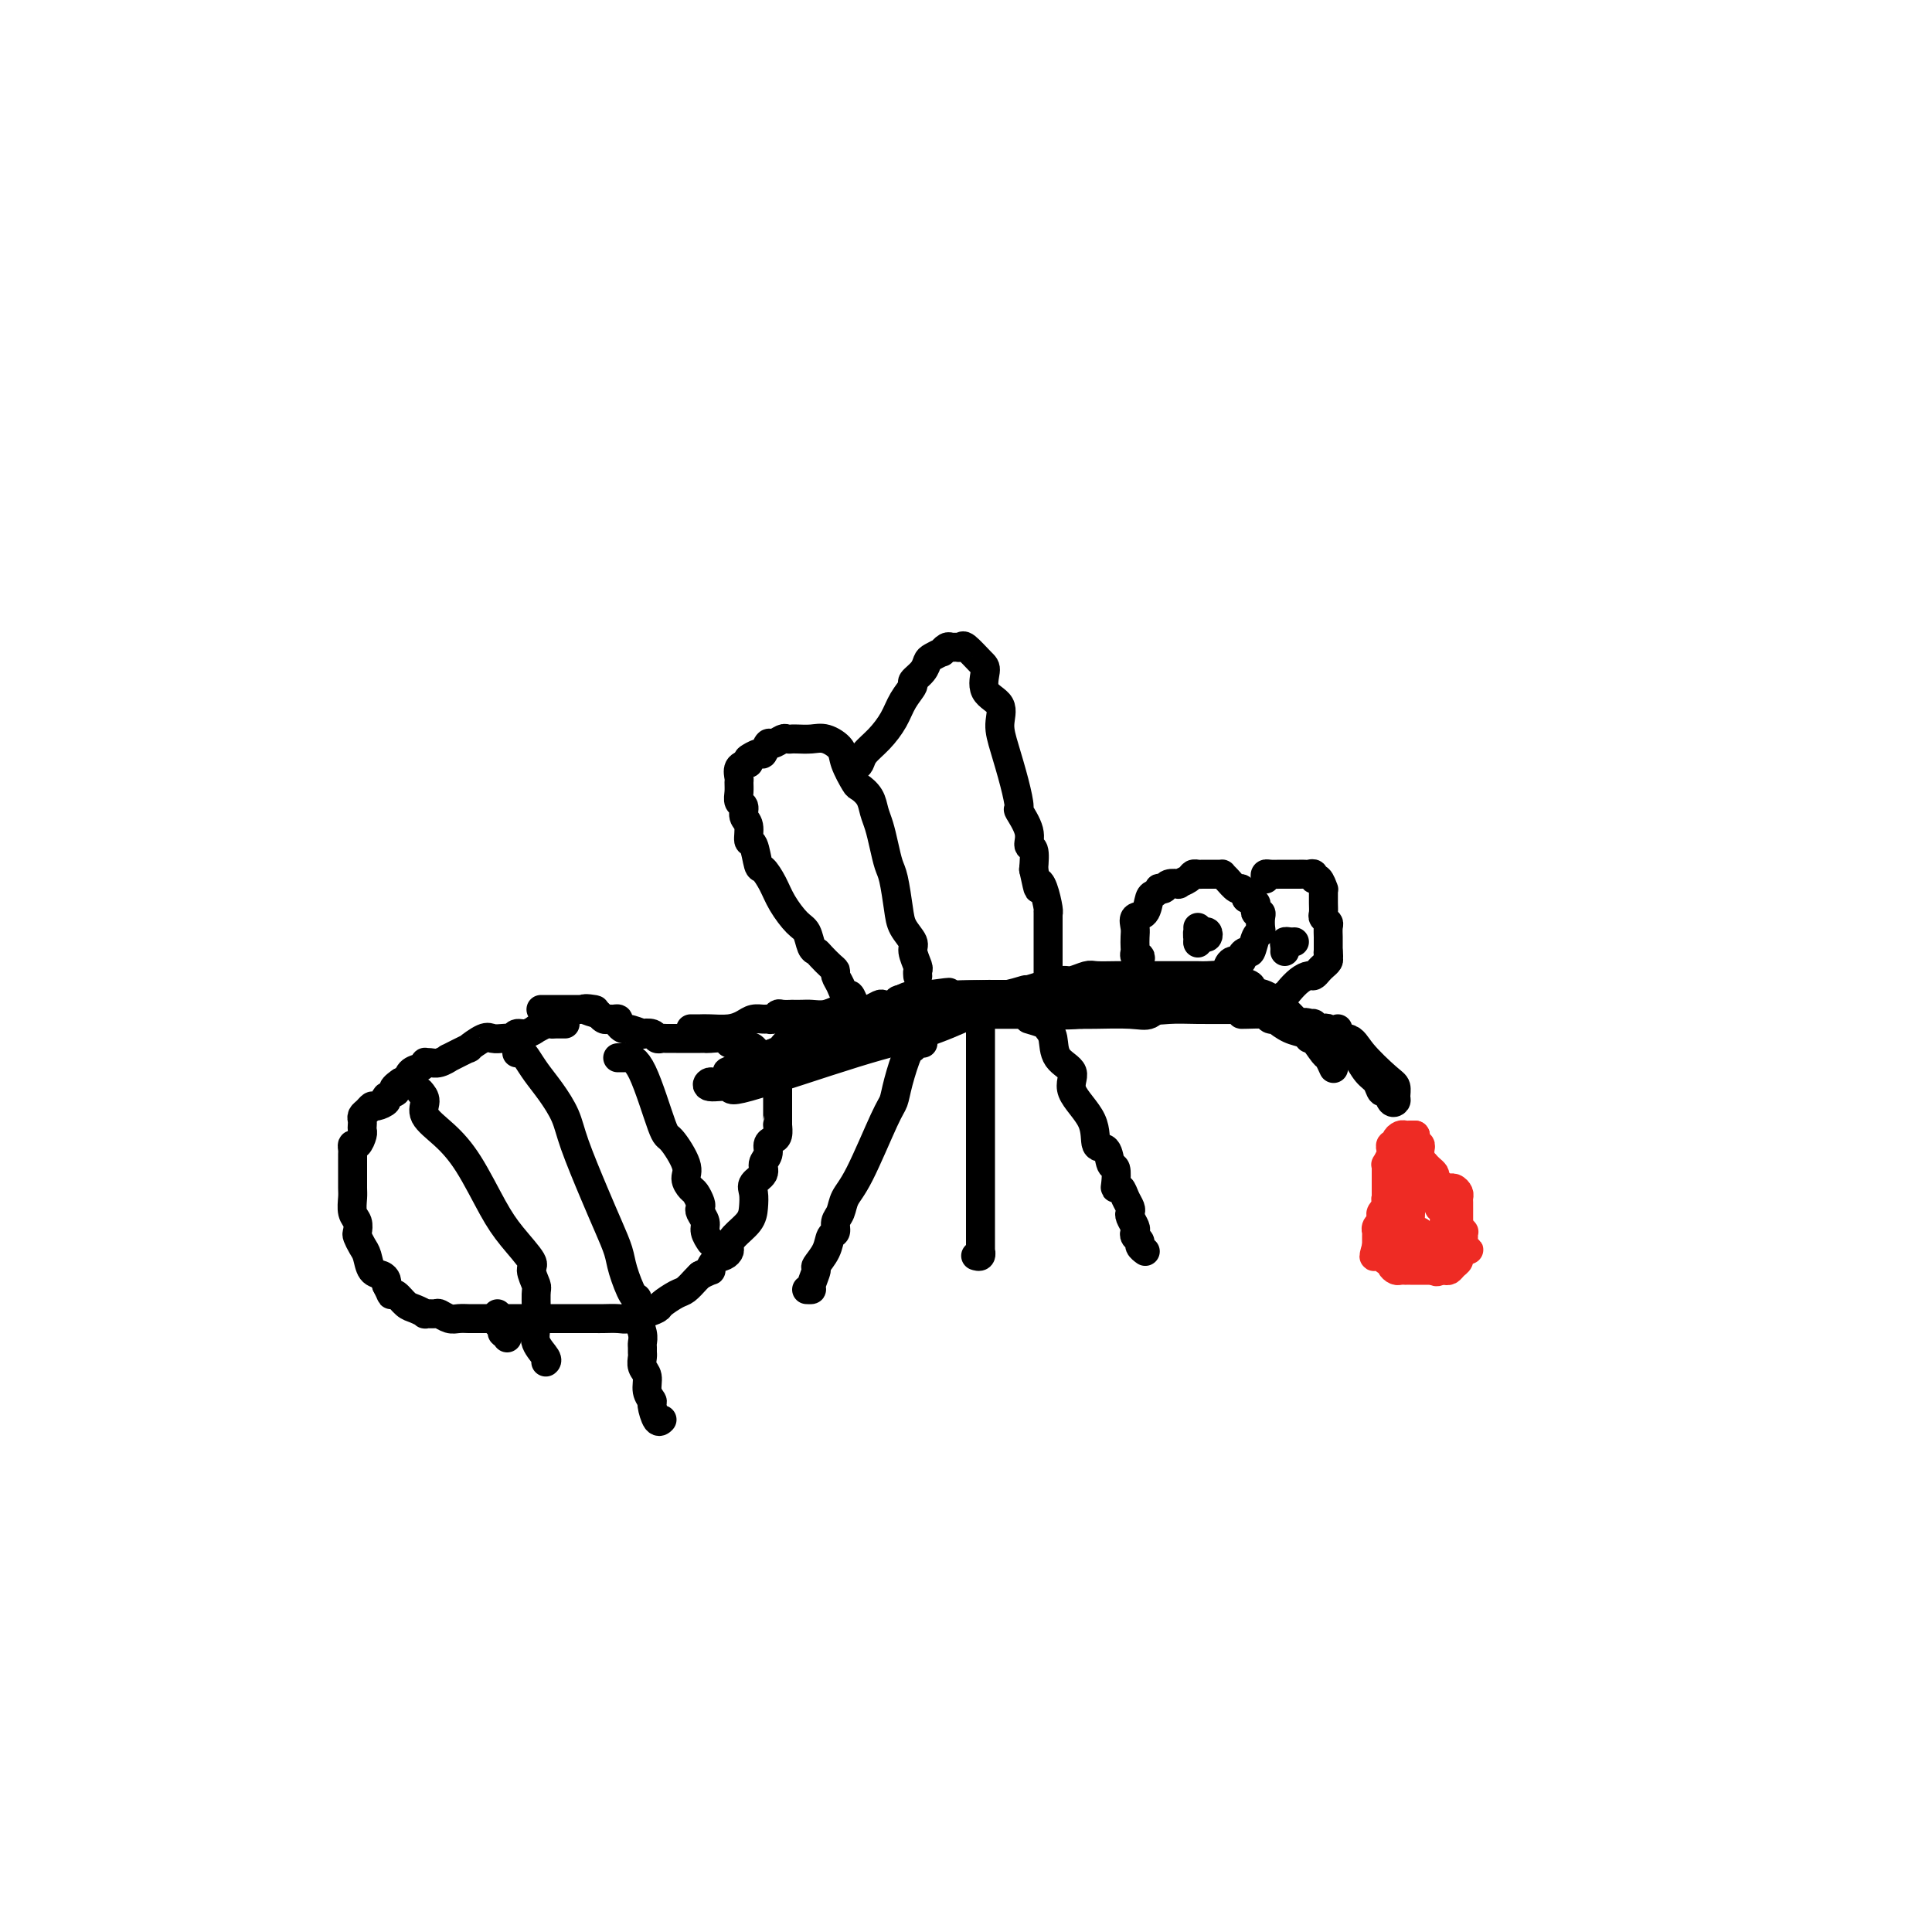 <svg viewBox='0 0 400 400' version='1.1' xmlns='http://www.w3.org/2000/svg' xmlns:xlink='http://www.w3.org/1999/xlink'><g fill='none' stroke='#000000' stroke-width='6' stroke-linecap='round' stroke-linejoin='round'><path d='M117,212c-0.336,0.002 -0.672,0.005 -1,0c-0.328,-0.005 -0.647,-0.016 -1,0c-0.353,0.016 -0.741,0.061 -1,0c-0.259,-0.061 -0.388,-0.228 -1,0c-0.612,0.228 -1.708,0.849 -2,1c-0.292,0.151 0.220,-0.170 0,0c-0.220,0.170 -1.171,0.830 -2,1c-0.829,0.170 -1.535,-0.150 -2,0c-0.465,0.150 -0.689,0.770 -1,1c-0.311,0.230 -0.709,0.070 -1,0c-0.291,-0.070 -0.477,-0.049 -1,0c-0.523,0.049 -1.385,0.126 -2,0c-0.615,-0.126 -0.982,-0.455 -2,0c-1.018,0.455 -2.685,1.695 -3,2c-0.315,0.305 0.722,-0.325 0,0c-0.722,0.325 -3.202,1.604 -4,2c-0.798,0.396 0.088,-0.091 0,0c-0.088,0.091 -1.150,0.760 -2,1c-0.850,0.240 -1.488,0.052 -2,0c-0.512,-0.052 -0.897,0.032 -1,0c-0.103,-0.032 0.074,-0.180 0,0c-0.074,0.180 -0.401,0.687 -1,1c-0.599,0.313 -1.469,0.430 -2,1c-0.531,0.570 -0.723,1.591 -1,2c-0.277,0.409 -0.638,0.204 -1,0'/><path d='M83,224c-2.727,1.796 -1.045,1.787 -1,2c0.045,0.213 -1.546,0.649 -2,1c-0.454,0.351 0.228,0.619 0,1c-0.228,0.381 -1.368,0.876 -2,1c-0.632,0.124 -0.758,-0.121 -1,0c-0.242,0.121 -0.601,0.610 -1,1c-0.399,0.390 -0.838,0.680 -1,1c-0.162,0.320 -0.046,0.668 0,1c0.046,0.332 0.023,0.648 0,1c-0.023,0.352 -0.045,0.739 0,1c0.045,0.261 0.156,0.397 0,1c-0.156,0.603 -0.578,1.672 -1,2c-0.422,0.328 -0.845,-0.085 -1,0c-0.155,0.085 -0.041,0.669 0,1c0.041,0.331 0.011,0.410 0,1c-0.011,0.590 -0.003,1.690 0,2c0.003,0.310 -0.000,-0.170 0,0c0.000,0.170 0.004,0.990 0,2c-0.004,1.010 -0.015,2.211 0,3c0.015,0.789 0.056,1.166 0,2c-0.056,0.834 -0.208,2.125 0,3c0.208,0.875 0.777,1.335 1,2c0.223,0.665 0.100,1.533 0,2c-0.100,0.467 -0.178,0.531 0,1c0.178,0.469 0.612,1.344 1,2c0.388,0.656 0.731,1.093 1,2c0.269,0.907 0.464,2.284 1,3c0.536,0.716 1.414,0.770 2,1c0.586,0.230 0.882,0.637 1,1c0.118,0.363 0.059,0.681 0,1'/><path d='M80,266c1.120,2.184 0.921,2.144 1,2c0.079,-0.144 0.436,-0.393 1,0c0.564,0.393 1.335,1.426 2,2c0.665,0.574 1.224,0.689 2,1c0.776,0.311 1.769,0.819 2,1c0.231,0.181 -0.300,0.034 0,0c0.300,-0.034 1.432,0.043 2,0c0.568,-0.043 0.571,-0.208 1,0c0.429,0.208 1.284,0.788 2,1c0.716,0.212 1.293,0.057 2,0c0.707,-0.057 1.546,-0.015 2,0c0.454,0.015 0.525,0.004 1,0c0.475,-0.004 1.355,-0.001 2,0c0.645,0.001 1.056,0.000 2,0c0.944,-0.000 2.422,-0.000 4,0c1.578,0.000 3.256,-0.000 5,0c1.744,0.000 3.554,0.000 5,0c1.446,-0.000 2.526,-0.000 3,0c0.474,0.000 0.340,0.001 1,0c0.660,-0.001 2.113,-0.004 3,0c0.887,0.004 1.209,0.016 2,0c0.791,-0.016 2.051,-0.060 3,0c0.949,0.060 1.586,0.224 2,0c0.414,-0.224 0.604,-0.838 1,-1c0.396,-0.162 0.998,0.126 2,0c1.002,-0.126 2.405,-0.667 3,-1c0.595,-0.333 0.383,-0.457 1,-1c0.617,-0.543 2.062,-1.507 3,-2c0.938,-0.493 1.368,-0.517 2,-1c0.632,-0.483 1.466,-1.424 2,-2c0.534,-0.576 0.767,-0.788 1,-1'/><path d='M145,264c3.050,-1.510 2.176,-0.785 2,-1c-0.176,-0.215 0.346,-1.369 1,-2c0.654,-0.631 1.439,-0.738 2,-1c0.561,-0.262 0.896,-0.678 1,-1c0.104,-0.322 -0.024,-0.551 0,-1c0.024,-0.449 0.201,-1.117 1,-2c0.799,-0.883 2.222,-1.980 3,-3c0.778,-1.020 0.911,-1.964 1,-3c0.089,-1.036 0.133,-2.164 0,-3c-0.133,-0.836 -0.443,-1.379 0,-2c0.443,-0.621 1.638,-1.318 2,-2c0.362,-0.682 -0.109,-1.347 0,-2c0.109,-0.653 0.800,-1.293 1,-2c0.200,-0.707 -0.090,-1.481 0,-2c0.090,-0.519 0.560,-0.782 1,-1c0.440,-0.218 0.850,-0.389 1,-1c0.150,-0.611 0.040,-1.660 0,-2c-0.040,-0.340 -0.011,0.029 0,0c0.011,-0.029 0.003,-0.454 0,-1c-0.003,-0.546 -0.001,-1.211 0,-2c0.001,-0.789 0.000,-1.703 0,-2c-0.000,-0.297 -0.000,0.023 0,0c0.000,-0.023 0.000,-0.387 0,-1c-0.000,-0.613 -0.000,-1.474 0,-2c0.000,-0.526 0.001,-0.718 0,-1c-0.001,-0.282 -0.003,-0.653 0,-1c0.003,-0.347 0.011,-0.670 0,-1c-0.011,-0.330 -0.041,-0.666 0,-1c0.041,-0.334 0.155,-0.667 0,-1c-0.155,-0.333 -0.577,-0.667 -1,-1'/><path d='M160,219c-0.102,-2.157 0.142,-0.550 0,0c-0.142,0.550 -0.672,0.043 -1,0c-0.328,-0.043 -0.455,0.377 -1,0c-0.545,-0.377 -1.509,-1.550 -2,-2c-0.491,-0.450 -0.511,-0.177 -1,0c-0.489,0.177 -1.448,0.258 -2,0c-0.552,-0.258 -0.697,-0.854 -1,-1c-0.303,-0.146 -0.762,0.157 -1,0c-0.238,-0.157 -0.253,-0.774 -1,-1c-0.747,-0.226 -2.227,-0.061 -3,0c-0.773,0.061 -0.840,0.016 -1,0c-0.160,-0.016 -0.414,-0.004 -1,0c-0.586,0.004 -1.505,0.001 -2,0c-0.495,-0.001 -0.567,0.001 -1,0c-0.433,-0.001 -1.228,-0.004 -2,0c-0.772,0.004 -1.522,0.015 -2,0c-0.478,-0.015 -0.686,-0.055 -1,0c-0.314,0.055 -0.736,0.207 -1,0c-0.264,-0.207 -0.371,-0.773 -1,-1c-0.629,-0.227 -1.780,-0.116 -2,0c-0.220,0.116 0.492,0.238 0,0c-0.492,-0.238 -2.187,-0.834 -3,-1c-0.813,-0.166 -0.743,0.099 -1,0c-0.257,-0.099 -0.842,-0.561 -1,-1c-0.158,-0.439 0.112,-0.853 0,-1c-0.112,-0.147 -0.605,-0.026 -1,0c-0.395,0.026 -0.694,-0.045 -1,0c-0.306,0.045 -0.621,0.204 -1,0c-0.379,-0.204 -0.823,-0.773 -1,-1c-0.177,-0.227 -0.089,-0.114 0,0'/><path d='M124,210c-5.682,-1.619 -1.888,-1.166 -1,-1c0.888,0.166 -1.129,0.044 -2,0c-0.871,-0.044 -0.596,-0.012 -1,0c-0.404,0.012 -1.488,0.003 -2,0c-0.512,-0.003 -0.453,-0.001 -1,0c-0.547,0.001 -1.702,0.000 -2,0c-0.298,-0.000 0.260,-0.000 0,0c-0.260,0.000 -1.339,0.000 -2,0c-0.661,-0.000 -0.903,-0.000 -1,0c-0.097,0.000 -0.048,0.000 0,0'/><path d='M143,213c0.343,-0.002 0.686,-0.003 1,0c0.314,0.003 0.597,0.011 1,0c0.403,-0.011 0.924,-0.041 2,0c1.076,0.041 2.708,0.154 4,0c1.292,-0.154 2.244,-0.576 3,-1c0.756,-0.424 1.316,-0.849 2,-1c0.684,-0.151 1.491,-0.026 2,0c0.509,0.026 0.719,-0.046 1,0c0.281,0.046 0.634,0.208 1,0c0.366,-0.208 0.745,-0.788 1,-1c0.255,-0.212 0.385,-0.057 1,0c0.615,0.057 1.715,0.016 2,0c0.285,-0.016 -0.244,-0.008 0,0c0.244,0.008 1.262,0.016 2,0c0.738,-0.016 1.196,-0.057 2,0c0.804,0.057 1.955,0.212 3,0c1.045,-0.212 1.986,-0.793 3,-1c1.014,-0.207 2.102,-0.042 3,0c0.898,0.042 1.607,-0.040 2,0c0.393,0.040 0.472,0.203 1,0c0.528,-0.203 1.506,-0.773 2,-1c0.494,-0.227 0.503,-0.112 1,0c0.497,0.112 1.481,0.223 2,0c0.519,-0.223 0.573,-0.778 1,-1c0.427,-0.222 1.228,-0.111 2,0c0.772,0.111 1.516,0.222 2,0c0.484,-0.222 0.710,-0.778 1,-1c0.290,-0.222 0.645,-0.111 1,0'/><path d='M192,206c7.949,-1.083 3.321,-0.290 2,0c-1.321,0.290 0.664,0.078 2,0c1.336,-0.078 2.021,-0.021 3,0c0.979,0.021 2.251,0.006 3,0c0.749,-0.006 0.975,-0.003 3,0c2.025,0.003 5.848,0.004 8,0c2.152,-0.004 2.635,-0.015 4,0c1.365,0.015 3.614,0.057 5,0c1.386,-0.057 1.908,-0.212 3,0c1.092,0.212 2.755,0.793 4,1c1.245,0.207 2.073,0.041 3,0c0.927,-0.041 1.952,0.041 3,0c1.048,-0.041 2.120,-0.207 3,0c0.880,0.207 1.568,0.785 2,1c0.432,0.215 0.608,0.065 1,0c0.392,-0.065 1.000,-0.046 1,0c-0.000,0.046 -0.608,0.117 -1,0c-0.392,-0.117 -0.566,-0.424 -1,0c-0.434,0.424 -1.127,1.577 -2,2c-0.873,0.423 -1.927,0.114 -4,0c-2.073,-0.114 -5.164,-0.033 -7,0c-1.836,0.033 -2.418,0.016 -3,0'/><path d='M224,210c-4.266,0.309 -6.430,0.083 -7,0c-0.570,-0.083 0.454,-0.022 -1,0c-1.454,0.022 -5.387,0.006 -7,0c-1.613,-0.006 -0.907,-0.002 -2,0c-1.093,0.002 -3.985,0.000 -6,0c-2.015,-0.000 -3.154,-0.000 -4,0c-0.846,0.000 -1.401,0.000 -2,0c-0.599,-0.000 -1.244,-0.000 -2,0c-0.756,0.000 -1.625,0.000 -2,0c-0.375,-0.000 -0.257,-0.001 -1,0c-0.743,0.001 -2.345,0.004 -3,0c-0.655,-0.004 -0.361,-0.015 -1,0c-0.639,0.015 -2.212,0.057 -3,0c-0.788,-0.057 -0.791,-0.211 -1,0c-0.209,0.211 -0.623,0.788 -1,1c-0.377,0.212 -0.717,0.060 -1,0c-0.283,-0.060 -0.509,-0.026 -1,0c-0.491,0.026 -1.245,0.045 -2,0c-0.755,-0.045 -1.510,-0.153 -2,0c-0.490,0.153 -0.716,0.565 -1,1c-0.284,0.435 -0.625,0.891 -1,1c-0.375,0.109 -0.783,-0.128 -1,0c-0.217,0.128 -0.244,0.622 -1,1c-0.756,0.378 -2.242,0.640 -3,1c-0.758,0.360 -0.788,0.817 -1,1c-0.212,0.183 -0.606,0.091 -1,0'/><path d='M166,216c-2.487,0.913 -0.204,0.195 1,0c1.204,-0.195 1.331,0.133 2,0c0.669,-0.133 1.881,-0.725 3,-1c1.119,-0.275 2.145,-0.231 4,-1c1.855,-0.769 4.537,-2.350 6,-3c1.463,-0.650 1.706,-0.369 4,-1c2.294,-0.631 6.640,-2.173 9,-3c2.360,-0.827 2.734,-0.940 4,-1c1.266,-0.060 3.424,-0.069 5,0c1.576,0.069 2.569,0.215 4,0c1.431,-0.215 3.300,-0.790 4,-1c0.700,-0.210 0.231,-0.056 1,0c0.769,0.056 2.775,0.015 4,0c1.225,-0.015 1.670,-0.004 3,0c1.330,0.004 3.545,0.001 5,0c1.455,-0.001 2.151,-0.000 3,0c0.849,0.000 1.851,0.000 3,0c1.149,-0.000 2.446,-0.000 4,0c1.554,0.000 3.365,0.000 5,0c1.635,-0.000 3.094,-0.000 4,0c0.906,0.000 1.259,0.000 2,0c0.741,-0.000 1.871,-0.000 3,0'/><path d='M249,205c8.489,-0.182 4.712,-0.136 4,0c-0.712,0.136 1.642,0.362 3,1c1.358,0.638 1.721,1.688 2,2c0.279,0.312 0.475,-0.112 1,0c0.525,0.112 1.380,0.762 2,1c0.620,0.238 1.006,0.064 1,0c-0.006,-0.064 -0.404,-0.018 -1,0c-0.596,0.018 -1.391,0.007 -2,0c-0.609,-0.007 -1.034,-0.010 -3,0c-1.966,0.010 -5.474,0.032 -8,0c-2.526,-0.032 -4.072,-0.117 -6,0c-1.928,0.117 -4.240,0.438 -7,0c-2.760,-0.438 -5.968,-1.634 -9,-2c-3.032,-0.366 -5.890,0.096 -8,0c-2.110,-0.096 -3.474,-0.752 -7,-1c-3.526,-0.248 -9.214,-0.088 -12,0c-2.786,0.088 -2.669,0.105 -4,0c-1.331,-0.105 -4.109,-0.332 -6,0c-1.891,0.332 -2.895,1.225 -4,2c-1.105,0.775 -2.312,1.433 -3,2c-0.688,0.567 -0.857,1.042 -2,1c-1.143,-0.042 -3.259,-0.600 -5,0c-1.741,0.600 -3.106,2.357 -5,3c-1.894,0.643 -4.318,0.173 -6,1c-1.682,0.827 -2.624,2.951 -4,4c-1.376,1.049 -3.188,1.025 -5,1'/><path d='M155,220c-6.072,2.493 -4.252,1.724 -4,2c0.252,0.276 -1.065,1.597 -2,2c-0.935,0.403 -1.490,-0.111 -2,0c-0.510,0.111 -0.976,0.848 0,1c0.976,0.152 3.394,-0.282 4,0c0.606,0.282 -0.601,1.281 4,0c4.601,-1.281 15.010,-4.843 22,-7c6.990,-2.157 10.563,-2.908 14,-4c3.437,-1.092 6.740,-2.526 10,-4c3.260,-1.474 6.477,-2.987 9,-4c2.523,-1.013 4.351,-1.525 6,-2c1.649,-0.475 3.119,-0.912 4,-1c0.881,-0.088 1.172,0.173 2,0c0.828,-0.173 2.191,-0.778 3,-1c0.809,-0.222 1.064,-0.059 2,0c0.936,0.059 2.553,0.016 4,0c1.447,-0.016 2.723,-0.004 4,0c1.277,0.004 2.554,0.001 4,0c1.446,-0.001 3.063,-0.001 4,0c0.937,0.001 1.196,0.003 2,0c0.804,-0.003 2.154,-0.011 3,0c0.846,0.011 1.189,0.041 2,0c0.811,-0.041 2.089,-0.155 3,0c0.911,0.155 1.456,0.577 2,1'/><path d='M255,203c5.423,0.589 3.982,1.562 4,2c0.018,0.438 1.497,0.341 3,1c1.503,0.659 3.030,2.075 4,3c0.970,0.925 1.384,1.358 2,2c0.616,0.642 1.433,1.492 2,2c0.567,0.508 0.883,0.675 1,1c0.117,0.325 0.033,0.807 0,1c-0.033,0.193 -0.017,0.096 0,0'/><path d='M236,199c0.113,-0.448 0.226,-0.897 0,-1c-0.226,-0.103 -0.792,0.138 -1,0c-0.208,-0.138 -0.057,-0.657 0,-1c0.057,-0.343 0.022,-0.509 0,-1c-0.022,-0.491 -0.031,-1.305 0,-2c0.031,-0.695 0.102,-1.271 0,-2c-0.102,-0.729 -0.377,-1.611 0,-2c0.377,-0.389 1.407,-0.287 2,-1c0.593,-0.713 0.751,-2.243 1,-3c0.249,-0.757 0.590,-0.743 1,-1c0.410,-0.257 0.888,-0.787 1,-1c0.112,-0.213 -0.144,-0.109 0,0c0.144,0.109 0.686,0.223 1,0c0.314,-0.223 0.399,-0.781 1,-1c0.601,-0.219 1.720,-0.097 2,0c0.280,0.097 -0.277,0.170 0,0c0.277,-0.170 1.387,-0.581 2,-1c0.613,-0.419 0.727,-0.844 1,-1c0.273,-0.156 0.704,-0.042 1,0c0.296,0.042 0.457,0.011 1,0c0.543,-0.011 1.468,-0.001 2,0c0.532,0.001 0.671,-0.006 1,0c0.329,0.006 0.848,0.025 1,0c0.152,-0.025 -0.061,-0.092 0,0c0.061,0.092 0.398,0.344 1,1c0.602,0.656 1.470,1.715 2,2c0.530,0.285 0.723,-0.204 1,0c0.277,0.204 0.639,1.102 1,2'/><path d='M258,186c1.532,0.956 1.860,0.847 2,1c0.140,0.153 0.090,0.569 0,1c-0.090,0.431 -0.219,0.875 0,1c0.219,0.125 0.788,-0.071 1,0c0.212,0.071 0.068,0.409 0,1c-0.068,0.591 -0.059,1.436 0,2c0.059,0.564 0.169,0.847 0,1c-0.169,0.153 -0.618,0.175 -1,1c-0.382,0.825 -0.697,2.454 -1,3c-0.303,0.546 -0.593,0.009 -1,0c-0.407,-0.009 -0.931,0.509 -1,1c-0.069,0.491 0.318,0.955 0,1c-0.318,0.045 -1.339,-0.328 -2,0c-0.661,0.328 -0.961,1.356 -1,2c-0.039,0.644 0.182,0.904 0,1c-0.182,0.096 -0.766,0.027 -1,0c-0.234,-0.027 -0.117,-0.014 0,0'/><path d='M262,182c-0.067,-0.423 -0.134,-0.845 0,-1c0.134,-0.155 0.470,-0.041 1,0c0.530,0.041 1.255,0.011 2,0c0.745,-0.011 1.509,-0.003 2,0c0.491,0.003 0.710,-0.000 1,0c0.290,0.000 0.651,0.004 1,0c0.349,-0.004 0.685,-0.017 1,0c0.315,0.017 0.610,0.065 1,0c0.390,-0.065 0.875,-0.242 1,0c0.125,0.242 -0.110,0.904 0,1c0.110,0.096 0.565,-0.375 1,0c0.435,0.375 0.849,1.596 1,2c0.151,0.404 0.040,-0.008 0,0c-0.040,0.008 -0.007,0.436 0,1c0.007,0.564 -0.012,1.263 0,2c0.012,0.737 0.056,1.511 0,2c-0.056,0.489 -0.211,0.694 0,1c0.211,0.306 0.789,0.715 1,1c0.211,0.285 0.057,0.448 0,1c-0.057,0.552 -0.015,1.495 0,2c0.015,0.505 0.004,0.573 0,1c-0.004,0.427 -0.002,1.214 0,2'/><path d='M275,197c0.158,1.963 0.054,0.371 0,0c-0.054,-0.371 -0.056,0.479 0,1c0.056,0.521 0.170,0.713 0,1c-0.170,0.287 -0.626,0.667 -1,1c-0.374,0.333 -0.668,0.618 -1,1c-0.332,0.382 -0.704,0.862 -1,1c-0.296,0.138 -0.517,-0.064 -1,0c-0.483,0.064 -1.229,0.395 -2,1c-0.771,0.605 -1.566,1.482 -2,2c-0.434,0.518 -0.508,0.675 -1,1c-0.492,0.325 -1.402,0.818 -2,1c-0.598,0.182 -0.885,0.052 -1,0c-0.115,-0.052 -0.057,-0.026 0,0'/><path d='M248,192c-0.006,0.454 -0.012,0.907 0,1c0.012,0.093 0.042,-0.175 0,0c-0.042,0.175 -0.158,0.793 0,1c0.158,0.207 0.588,0.002 1,0c0.412,-0.002 0.804,0.198 1,0c0.196,-0.198 0.196,-0.796 0,-1c-0.196,-0.204 -0.588,-0.016 -1,0c-0.412,0.016 -0.842,-0.140 -1,0c-0.158,0.140 -0.042,0.576 0,1c0.042,0.424 0.012,0.835 0,1c-0.012,0.165 -0.006,0.082 0,0'/><path d='M248,195c0.000,0.500 0.000,0.250 0,0'/><path d='M268,195c-0.309,0.022 -0.619,0.045 -1,0c-0.381,-0.045 -0.834,-0.156 -1,0c-0.166,0.156 -0.045,0.581 0,1c0.045,0.419 0.013,0.834 0,1c-0.013,0.166 -0.006,0.083 0,0'/><path d='M258,205c-0.061,0.417 -0.121,0.834 0,1c0.121,0.166 0.425,0.080 1,0c0.575,-0.080 1.422,-0.154 2,0c0.578,0.154 0.889,0.537 1,1c0.111,0.463 0.023,1.008 0,1c-0.023,-0.008 0.020,-0.567 1,0c0.980,0.567 2.896,2.260 4,3c1.104,0.740 1.396,0.527 2,1c0.604,0.473 1.520,1.634 2,2c0.480,0.366 0.525,-0.061 1,0c0.475,0.061 1.380,0.609 2,1c0.620,0.391 0.953,0.624 1,1c0.047,0.376 -0.193,0.895 0,1c0.193,0.105 0.820,-0.204 1,0c0.180,0.204 -0.087,0.919 0,1c0.087,0.081 0.529,-0.473 0,-1c-0.529,-0.527 -2.027,-1.026 -3,-2c-0.973,-0.974 -1.421,-2.421 -2,-3c-0.579,-0.579 -1.290,-0.289 -2,0'/><path d='M269,212c-1.580,-1.016 -2.031,-1.057 -3,-1c-0.969,0.057 -2.456,0.212 -3,0c-0.544,-0.212 -0.146,-0.789 -1,-1c-0.854,-0.211 -2.959,-0.055 -4,0c-1.041,0.055 -1.016,0.007 -1,0c0.016,-0.007 0.024,0.025 1,0c0.976,-0.025 2.919,-0.108 4,0c1.081,0.108 1.299,0.406 2,1c0.701,0.594 1.885,1.483 3,2c1.115,0.517 2.163,0.660 3,1c0.837,0.340 1.465,0.876 2,1c0.535,0.124 0.979,-0.163 1,0c0.021,0.163 -0.379,0.775 0,1c0.379,0.225 1.537,0.064 2,0c0.463,-0.064 0.232,-0.032 0,0'/><path d='M181,211c-0.447,0.120 -0.893,0.241 -1,0c-0.107,-0.241 0.126,-0.843 0,-1c-0.126,-0.157 -0.611,0.131 -1,0c-0.389,-0.131 -0.681,-0.682 -1,-1c-0.319,-0.318 -0.664,-0.403 -1,-1c-0.336,-0.597 -0.664,-1.704 -1,-2c-0.336,-0.296 -0.680,0.220 -1,0c-0.320,-0.220 -0.614,-1.176 -1,-2c-0.386,-0.824 -0.863,-1.517 -1,-2c-0.137,-0.483 0.065,-0.757 0,-1c-0.065,-0.243 -0.398,-0.453 -1,-1c-0.602,-0.547 -1.473,-1.429 -2,-2c-0.527,-0.571 -0.711,-0.830 -1,-1c-0.289,-0.170 -0.682,-0.250 -1,-1c-0.318,-0.750 -0.561,-2.170 -1,-3c-0.439,-0.830 -1.073,-1.070 -2,-2c-0.927,-0.930 -2.146,-2.551 -3,-4c-0.854,-1.449 -1.343,-2.725 -2,-4c-0.657,-1.275 -1.481,-2.548 -2,-3c-0.519,-0.452 -0.731,-0.085 -1,-1c-0.269,-0.915 -0.593,-3.114 -1,-4c-0.407,-0.886 -0.898,-0.460 -1,-1c-0.102,-0.540 0.183,-2.045 0,-3c-0.183,-0.955 -0.834,-1.359 -1,-2c-0.166,-0.641 0.152,-1.519 0,-2c-0.152,-0.481 -0.774,-0.566 -1,-1c-0.226,-0.434 -0.055,-1.216 0,-2c0.055,-0.784 -0.006,-1.571 0,-2c0.006,-0.429 0.079,-0.500 0,-1c-0.079,-0.500 -0.308,-1.429 0,-2c0.308,-0.571 1.154,-0.786 2,-1'/><path d='M155,158c0.201,-1.085 -0.298,-0.797 0,-1c0.298,-0.203 1.393,-0.895 2,-1c0.607,-0.105 0.726,0.378 1,0c0.274,-0.378 0.704,-1.618 1,-2c0.296,-0.382 0.457,0.094 1,0c0.543,-0.094 1.467,-0.757 2,-1c0.533,-0.243 0.674,-0.065 1,0c0.326,0.065 0.838,0.016 1,0c0.162,-0.016 -0.027,0.001 0,0c0.027,-0.001 0.268,-0.021 1,0c0.732,0.021 1.954,0.083 3,0c1.046,-0.083 1.914,-0.311 3,0c1.086,0.311 2.389,1.160 3,2c0.611,0.840 0.531,1.670 1,3c0.469,1.330 1.488,3.160 2,4c0.512,0.840 0.518,0.692 1,1c0.482,0.308 1.438,1.073 2,2c0.562,0.927 0.728,2.016 1,3c0.272,0.984 0.651,1.862 1,3c0.349,1.138 0.670,2.534 1,4c0.330,1.466 0.671,3.002 1,4c0.329,0.998 0.648,1.459 1,3c0.352,1.541 0.739,4.161 1,6c0.261,1.839 0.396,2.898 1,4c0.604,1.102 1.679,2.246 2,3c0.321,0.754 -0.110,1.116 0,2c0.110,0.884 0.762,2.289 1,3c0.238,0.711 0.064,0.727 0,1c-0.064,0.273 -0.017,0.804 0,1c0.017,0.196 0.005,0.056 0,0c-0.005,-0.056 -0.002,-0.028 0,0'/><path d='M176,160c0.321,-0.353 0.642,-0.705 1,-1c0.358,-0.295 0.753,-0.532 1,-1c0.247,-0.468 0.347,-1.166 1,-2c0.653,-0.834 1.858,-1.805 3,-3c1.142,-1.195 2.222,-2.613 3,-4c0.778,-1.387 1.255,-2.743 2,-4c0.745,-1.257 1.756,-2.417 2,-3c0.244,-0.583 -0.281,-0.591 0,-1c0.281,-0.409 1.367,-1.219 2,-2c0.633,-0.781 0.814,-1.534 1,-2c0.186,-0.466 0.379,-0.647 1,-1c0.621,-0.353 1.672,-0.879 2,-1c0.328,-0.121 -0.066,0.165 0,0c0.066,-0.165 0.593,-0.779 1,-1c0.407,-0.221 0.693,-0.049 1,0c0.307,0.049 0.633,-0.025 1,0c0.367,0.025 0.775,0.149 1,0c0.225,-0.149 0.268,-0.571 1,0c0.732,0.571 2.153,2.137 3,3c0.847,0.863 1.119,1.025 1,2c-0.119,0.975 -0.628,2.762 0,4c0.628,1.238 2.393,1.926 3,3c0.607,1.074 0.055,2.533 0,4c-0.055,1.467 0.385,2.941 1,5c0.615,2.059 1.404,4.703 2,7c0.596,2.297 1.001,4.248 1,5c-0.001,0.752 -0.406,0.304 0,1c0.406,0.696 1.624,2.537 2,4c0.376,1.463 -0.091,2.548 0,3c0.091,0.452 0.740,0.272 1,1c0.260,0.728 0.130,2.364 0,4'/><path d='M214,180c1.265,5.939 0.927,3.786 1,3c0.073,-0.786 0.555,-0.204 1,1c0.445,1.204 0.851,3.030 1,4c0.149,0.970 0.040,1.083 0,1c-0.040,-0.083 -0.011,-0.362 0,0c0.011,0.362 0.003,1.366 0,2c-0.003,0.634 -0.001,0.899 0,1c0.001,0.101 0.000,0.036 0,1c-0.000,0.964 -0.000,2.955 0,4c0.000,1.045 0.000,1.143 0,2c-0.000,0.857 -0.001,2.471 0,3c0.001,0.529 0.004,-0.028 0,0c-0.004,0.028 -0.015,0.640 0,1c0.015,0.360 0.058,0.468 0,1c-0.058,0.532 -0.215,1.487 0,2c0.215,0.513 0.804,0.582 1,1c0.196,0.418 0.001,1.184 0,2c-0.001,0.816 0.192,1.681 0,2c-0.192,0.319 -0.769,0.091 -1,0c-0.231,-0.091 -0.115,-0.046 0,0'/><path d='M103,272c-0.121,0.765 -0.243,1.529 0,2c0.243,0.471 0.850,0.648 1,1c0.150,0.352 -0.156,0.878 0,1c0.156,0.122 0.773,-0.159 1,0c0.227,0.159 0.065,0.760 0,1c-0.065,0.240 -0.032,0.120 0,0'/><path d='M87,226c0.513,0.595 1.025,1.190 1,2c-0.025,0.810 -0.588,1.835 0,3c0.588,1.165 2.327,2.470 4,4c1.673,1.530 3.281,3.287 5,6c1.719,2.713 3.550,6.384 5,9c1.450,2.616 2.518,4.178 4,6c1.482,1.822 3.378,3.905 4,5c0.622,1.095 -0.032,1.202 0,2c0.032,0.798 0.748,2.287 1,3c0.252,0.713 0.039,0.650 0,2c-0.039,1.350 0.094,4.113 0,6c-0.094,1.887 -0.417,2.898 0,4c0.417,1.102 1.574,2.297 2,3c0.426,0.703 0.122,0.915 0,1c-0.122,0.085 -0.061,0.042 0,0'/><path d='M107,218c0.352,-0.046 0.703,-0.092 1,0c0.297,0.092 0.539,0.322 1,1c0.461,0.678 1.141,1.803 2,3c0.859,1.197 1.896,2.465 3,4c1.104,1.535 2.275,3.338 3,5c0.725,1.662 1.005,3.184 2,6c0.995,2.816 2.704,6.927 4,10c1.296,3.073 2.179,5.108 3,7c0.821,1.892 1.579,3.642 2,5c0.421,1.358 0.504,2.323 1,4c0.496,1.677 1.405,4.067 2,5c0.595,0.933 0.877,0.411 1,1c0.123,0.589 0.085,2.290 0,3c-0.085,0.710 -0.219,0.428 0,1c0.219,0.572 0.791,1.998 1,3c0.209,1.002 0.055,1.581 0,2c-0.055,0.419 -0.011,0.678 0,1c0.011,0.322 -0.012,0.709 0,1c0.012,0.291 0.060,0.488 0,1c-0.060,0.512 -0.227,1.339 0,2c0.227,0.661 0.848,1.155 1,2c0.152,0.845 -0.166,2.041 0,3c0.166,0.959 0.815,1.683 1,2c0.185,0.317 -0.094,0.229 0,1c0.094,0.771 0.561,2.403 1,3c0.439,0.597 0.849,0.161 1,0c0.151,-0.161 0.043,-0.046 0,0c-0.043,0.046 -0.022,0.023 0,0'/><path d='M128,219c-0.099,-0.002 -0.199,-0.003 0,0c0.199,0.003 0.695,0.011 1,0c0.305,-0.011 0.419,-0.039 1,0c0.581,0.039 1.629,0.146 3,3c1.371,2.854 3.064,8.456 4,11c0.936,2.544 1.115,2.028 2,3c0.885,0.972 2.475,3.430 3,5c0.525,1.570 -0.017,2.252 0,3c0.017,0.748 0.592,1.562 1,2c0.408,0.438 0.649,0.502 1,1c0.351,0.498 0.811,1.431 1,2c0.189,0.569 0.107,0.773 0,1c-0.107,0.227 -0.239,0.478 0,1c0.239,0.522 0.847,1.315 1,2c0.153,0.685 -0.151,1.261 0,2c0.151,0.739 0.757,1.640 1,2c0.243,0.360 0.121,0.180 0,0'/><path d='M191,216c0.082,-0.009 0.164,-0.018 0,0c-0.164,0.018 -0.572,0.062 -1,0c-0.428,-0.062 -0.874,-0.231 -1,0c-0.126,0.231 0.068,0.862 0,1c-0.068,0.138 -0.398,-0.217 -1,1c-0.602,1.217 -1.474,4.005 -2,6c-0.526,1.995 -0.704,3.196 -1,4c-0.296,0.804 -0.710,1.212 -2,4c-1.290,2.788 -3.455,7.955 -5,11c-1.545,3.045 -2.470,3.966 -3,5c-0.530,1.034 -0.666,2.180 -1,3c-0.334,0.820 -0.868,1.313 -1,2c-0.132,0.687 0.137,1.569 0,2c-0.137,0.431 -0.682,0.413 -1,1c-0.318,0.587 -0.410,1.779 -1,3c-0.590,1.221 -1.678,2.471 -2,3c-0.322,0.529 0.124,0.338 0,1c-0.124,0.662 -0.817,2.177 -1,3c-0.183,0.823 0.143,0.952 0,1c-0.143,0.048 -0.755,0.014 -1,0c-0.245,-0.014 -0.122,-0.007 0,0'/><path d='M203,212c-0.000,0.855 -0.000,1.709 0,2c0.000,0.291 0.000,0.017 0,1c-0.000,0.983 -0.000,3.223 0,5c0.000,1.777 0.000,3.090 0,6c-0.000,2.910 -0.000,7.416 0,11c0.000,3.584 0.001,6.246 0,9c-0.001,2.754 -0.004,5.599 0,8c0.004,2.401 0.015,4.356 0,5c-0.015,0.644 -0.056,-0.023 0,0c0.056,0.023 0.207,0.737 0,1c-0.207,0.263 -0.774,0.075 -1,0c-0.226,-0.075 -0.113,-0.038 0,0'/><path d='M213,211c1.184,0.342 2.368,0.685 3,1c0.632,0.315 0.712,0.603 1,1c0.288,0.397 0.785,0.905 1,2c0.215,1.095 0.147,2.778 1,4c0.853,1.222 2.628,1.985 3,3c0.372,1.015 -0.658,2.283 0,4c0.658,1.717 3.003,3.883 4,6c0.997,2.117 0.646,4.185 1,5c0.354,0.815 1.415,0.376 2,1c0.585,0.624 0.696,2.309 1,3c0.304,0.691 0.802,0.387 1,1c0.198,0.613 0.095,2.143 0,3c-0.095,0.857 -0.183,1.042 0,1c0.183,-0.042 0.636,-0.311 1,0c0.364,0.311 0.637,1.200 1,2c0.363,0.800 0.816,1.510 1,2c0.184,0.490 0.101,0.761 0,1c-0.101,0.239 -0.219,0.445 0,1c0.219,0.555 0.776,1.458 1,2c0.224,0.542 0.116,0.723 0,1c-0.116,0.277 -0.241,0.649 0,1c0.241,0.351 0.848,0.682 1,1c0.152,0.318 -0.151,0.624 0,1c0.151,0.376 0.758,0.822 1,1c0.242,0.178 0.121,0.089 0,0'/><path d='M277,213c0.015,0.286 0.031,0.571 0,1c-0.031,0.429 -0.108,1.000 0,1c0.108,-0.000 0.400,-0.573 1,0c0.600,0.573 1.509,2.291 2,3c0.491,0.709 0.565,0.409 1,1c0.435,0.591 1.229,2.075 2,3c0.771,0.925 1.517,1.292 2,2c0.483,0.708 0.704,1.757 1,2c0.296,0.243 0.669,-0.320 1,0c0.331,0.320 0.622,1.522 1,2c0.378,0.478 0.845,0.232 1,0c0.155,-0.232 -0.000,-0.448 0,-1c0.000,-0.552 0.156,-1.438 0,-2c-0.156,-0.562 -0.623,-0.799 -2,-2c-1.377,-1.201 -3.662,-3.364 -5,-5c-1.338,-1.636 -1.727,-2.743 -3,-3c-1.273,-0.257 -3.430,0.338 -4,0c-0.570,-0.338 0.447,-1.607 0,-2c-0.447,-0.393 -2.357,0.091 -3,0c-0.643,-0.091 -0.019,-0.755 0,-1c0.019,-0.245 -0.566,-0.070 -1,0c-0.434,0.070 -0.717,0.035 -1,0'/><path d='M270,212c-1.336,-0.246 -0.176,0.638 1,2c1.176,1.362 2.367,3.200 3,4c0.633,0.800 0.709,0.562 1,1c0.291,0.438 0.797,1.554 1,2c0.203,0.446 0.101,0.223 0,0'/></g>
<g fill='none' stroke='#EE2B24' stroke-width='6' stroke-linecap='round' stroke-linejoin='round'><path d='M293,235c-0.331,-0.006 -0.662,-0.012 -1,0c-0.338,0.012 -0.683,0.041 -1,0c-0.317,-0.041 -0.607,-0.151 -1,0c-0.393,0.151 -0.889,0.564 -1,1c-0.111,0.436 0.163,0.895 0,1c-0.163,0.105 -0.762,-0.144 -1,0c-0.238,0.144 -0.116,0.683 0,1c0.116,0.317 0.227,0.414 0,1c-0.227,0.586 -0.793,1.663 -1,2c-0.207,0.337 -0.055,-0.064 0,0c0.055,0.064 0.015,0.595 0,1c-0.015,0.405 -0.004,0.686 0,1c0.004,0.314 0.001,0.662 0,1c-0.001,0.338 -0.000,0.668 0,1c0.000,0.332 0.000,0.667 0,1c-0.000,0.333 -0.000,0.664 0,1c0.000,0.336 0.000,0.678 0,1c-0.000,0.322 -0.000,0.625 0,1c0.000,0.375 0.000,0.821 0,1c-0.000,0.179 -0.000,0.089 0,0'/><path d='M287,250c-0.154,2.190 -0.037,1.165 0,1c0.037,-0.165 -0.004,0.528 0,1c0.004,0.472 0.053,0.721 0,1c-0.053,0.279 -0.207,0.586 0,1c0.207,0.414 0.777,0.934 1,1c0.223,0.066 0.101,-0.323 0,0c-0.101,0.323 -0.182,1.359 0,2c0.182,0.641 0.626,0.889 1,1c0.374,0.111 0.679,0.085 1,0c0.321,-0.085 0.660,-0.229 1,0c0.340,0.229 0.683,0.833 1,1c0.317,0.167 0.610,-0.101 1,0c0.390,0.101 0.878,0.570 1,1c0.122,0.430 -0.122,0.820 0,1c0.122,0.180 0.610,0.149 1,0c0.390,-0.149 0.682,-0.417 1,0c0.318,0.417 0.664,1.520 1,2c0.336,0.480 0.664,0.336 1,0c0.336,-0.336 0.681,-0.863 1,-1c0.319,-0.137 0.611,0.118 1,0c0.389,-0.118 0.874,-0.609 1,-1c0.126,-0.391 -0.107,-0.683 0,-1c0.107,-0.317 0.553,-0.658 1,-1'/><path d='M302,259c0.774,-0.738 0.207,-0.583 0,-1c-0.207,-0.417 -0.056,-1.407 0,-2c0.056,-0.593 0.015,-0.790 0,-1c-0.015,-0.210 -0.004,-0.434 0,-1c0.004,-0.566 0.001,-1.475 0,-2c-0.001,-0.525 -0.000,-0.665 0,-1c0.000,-0.335 0.001,-0.863 0,-1c-0.001,-0.137 -0.003,0.117 0,0c0.003,-0.117 0.011,-0.606 0,-1c-0.011,-0.394 -0.041,-0.694 0,-1c0.041,-0.306 0.151,-0.617 0,-1c-0.151,-0.383 -0.565,-0.839 -1,-1c-0.435,-0.161 -0.891,-0.028 -1,0c-0.109,0.028 0.128,-0.048 0,0c-0.128,0.048 -0.622,0.220 -1,0c-0.378,-0.220 -0.640,-0.832 -1,-1c-0.360,-0.168 -0.818,0.109 -1,0c-0.182,-0.109 -0.087,-0.604 0,-1c0.087,-0.396 0.168,-0.694 0,-1c-0.168,-0.306 -0.584,-0.621 -1,-1c-0.416,-0.379 -0.833,-0.823 -1,-1c-0.167,-0.177 -0.083,-0.089 0,0'/><path d='M295,241c-1.156,-0.951 -1.045,-0.829 -1,-1c0.045,-0.171 0.026,-0.637 0,-1c-0.026,-0.363 -0.059,-0.624 0,-1c0.059,-0.376 0.209,-0.869 0,-1c-0.209,-0.131 -0.778,0.099 -1,0c-0.222,-0.099 -0.098,-0.527 0,-1c0.098,-0.473 0.171,-0.992 0,-1c-0.171,-0.008 -0.585,0.496 -1,1'/><path d='M292,236c-0.625,-0.842 -0.688,-0.447 -1,0c-0.312,0.447 -0.872,0.946 -1,1c-0.128,0.054 0.176,-0.337 0,0c-0.176,0.337 -0.832,1.401 -1,2c-0.168,0.599 0.151,0.734 0,1c-0.151,0.266 -0.773,0.663 -1,1c-0.227,0.337 -0.061,0.615 0,1c0.061,0.385 0.016,0.878 0,1c-0.016,0.122 -0.005,-0.126 0,0c0.005,0.126 0.002,0.625 0,1c-0.002,0.375 -0.004,0.625 0,1c0.004,0.375 0.015,0.874 0,1c-0.015,0.126 -0.057,-0.120 0,0c0.057,0.120 0.212,0.606 0,1c-0.212,0.394 -0.793,0.697 -1,1c-0.207,0.303 -0.042,0.606 0,1c0.042,0.394 -0.040,0.879 0,1c0.040,0.121 0.203,-0.123 0,0c-0.203,0.123 -0.772,0.611 -1,1c-0.228,0.389 -0.114,0.678 0,1c0.114,0.322 0.227,0.678 0,1c-0.227,0.322 -0.793,0.611 -1,1c-0.207,0.389 -0.056,0.878 0,1c0.056,0.122 0.015,-0.122 0,0c-0.015,0.122 -0.004,0.610 0,1c0.004,0.390 0.001,0.683 0,1c-0.001,0.317 -0.001,0.659 0,1'/><path d='M285,258c-1.070,3.642 -0.244,1.746 0,1c0.244,-0.746 -0.093,-0.341 0,0c0.093,0.341 0.616,0.617 1,1c0.384,0.383 0.627,0.873 1,1c0.373,0.127 0.874,-0.110 1,0c0.126,0.110 -0.125,0.565 0,1c0.125,0.435 0.625,0.849 1,1c0.375,0.151 0.627,0.041 1,0c0.373,-0.041 0.869,-0.011 1,0c0.131,0.011 -0.102,0.003 0,0c0.102,-0.003 0.538,-0.001 1,0c0.462,0.001 0.950,0.000 1,0c0.050,-0.000 -0.337,0.000 0,0c0.337,-0.000 1.400,-0.000 2,0c0.600,0.000 0.738,0.001 1,0c0.262,-0.001 0.647,-0.003 1,0c0.353,0.003 0.673,0.012 1,0c0.327,-0.012 0.661,-0.045 1,0c0.339,0.045 0.682,0.167 1,0c0.318,-0.167 0.611,-0.622 1,-1c0.389,-0.378 0.874,-0.679 1,-1c0.126,-0.321 -0.107,-0.663 0,-1c0.107,-0.337 0.553,-0.668 1,-1'/><path d='M303,259c2.166,-0.571 0.580,0.001 0,0c-0.580,-0.001 -0.154,-0.573 0,-1c0.154,-0.427 0.038,-0.707 0,-1c-0.038,-0.293 0.004,-0.600 0,-1c-0.004,-0.400 -0.053,-0.895 0,-1c0.053,-0.105 0.209,0.179 0,0c-0.209,-0.179 -0.782,-0.821 -1,-1c-0.218,-0.179 -0.082,0.106 0,0c0.082,-0.106 0.109,-0.602 0,-1c-0.109,-0.398 -0.354,-0.698 -1,-1c-0.646,-0.302 -1.694,-0.606 -2,-1c-0.306,-0.394 0.129,-0.879 0,-1c-0.129,-0.121 -0.823,0.121 -1,0c-0.177,-0.121 0.164,-0.606 0,-1c-0.164,-0.394 -0.833,-0.697 -1,-1c-0.167,-0.303 0.166,-0.607 0,-1c-0.166,-0.393 -0.832,-0.874 -1,-1c-0.168,-0.126 0.161,0.102 0,0c-0.161,-0.102 -0.814,-0.533 -1,-1c-0.186,-0.467 0.094,-0.971 0,-1c-0.094,-0.029 -0.564,0.415 -1,0c-0.436,-0.415 -0.839,-1.690 -1,-2c-0.161,-0.310 -0.081,0.345 0,1'/><path d='M293,243c-1.762,-1.325 -1.166,3.362 -1,6c0.166,2.638 -0.096,3.228 0,4c0.096,0.772 0.550,1.727 1,2c0.450,0.273 0.895,-0.137 1,0c0.105,0.137 -0.129,0.821 0,1c0.129,0.179 0.622,-0.145 1,0c0.378,0.145 0.640,0.760 1,1c0.360,0.240 0.818,0.103 1,0c0.182,-0.103 0.087,-0.174 0,0c-0.087,0.174 -0.167,0.594 0,1c0.167,0.406 0.581,0.800 1,1c0.419,0.200 0.844,0.208 1,0c0.156,-0.208 0.045,-0.631 0,-1c-0.045,-0.369 -0.022,-0.685 0,-1'/><path d='M299,257c1.082,0.428 0.286,-0.502 0,-1c-0.286,-0.498 -0.063,-0.563 0,-1c0.063,-0.437 -0.036,-1.244 0,-2c0.036,-0.756 0.206,-1.459 0,-2c-0.206,-0.541 -0.787,-0.918 -1,-1c-0.213,-0.082 -0.056,0.132 0,0c0.056,-0.132 0.011,-0.610 0,-1c-0.011,-0.390 0.011,-0.693 0,-1c-0.011,-0.307 -0.054,-0.618 0,-1c0.054,-0.382 0.207,-0.834 0,-1c-0.207,-0.166 -0.773,-0.048 -1,0c-0.227,0.048 -0.113,0.024 0,0'/></g>
</svg>
